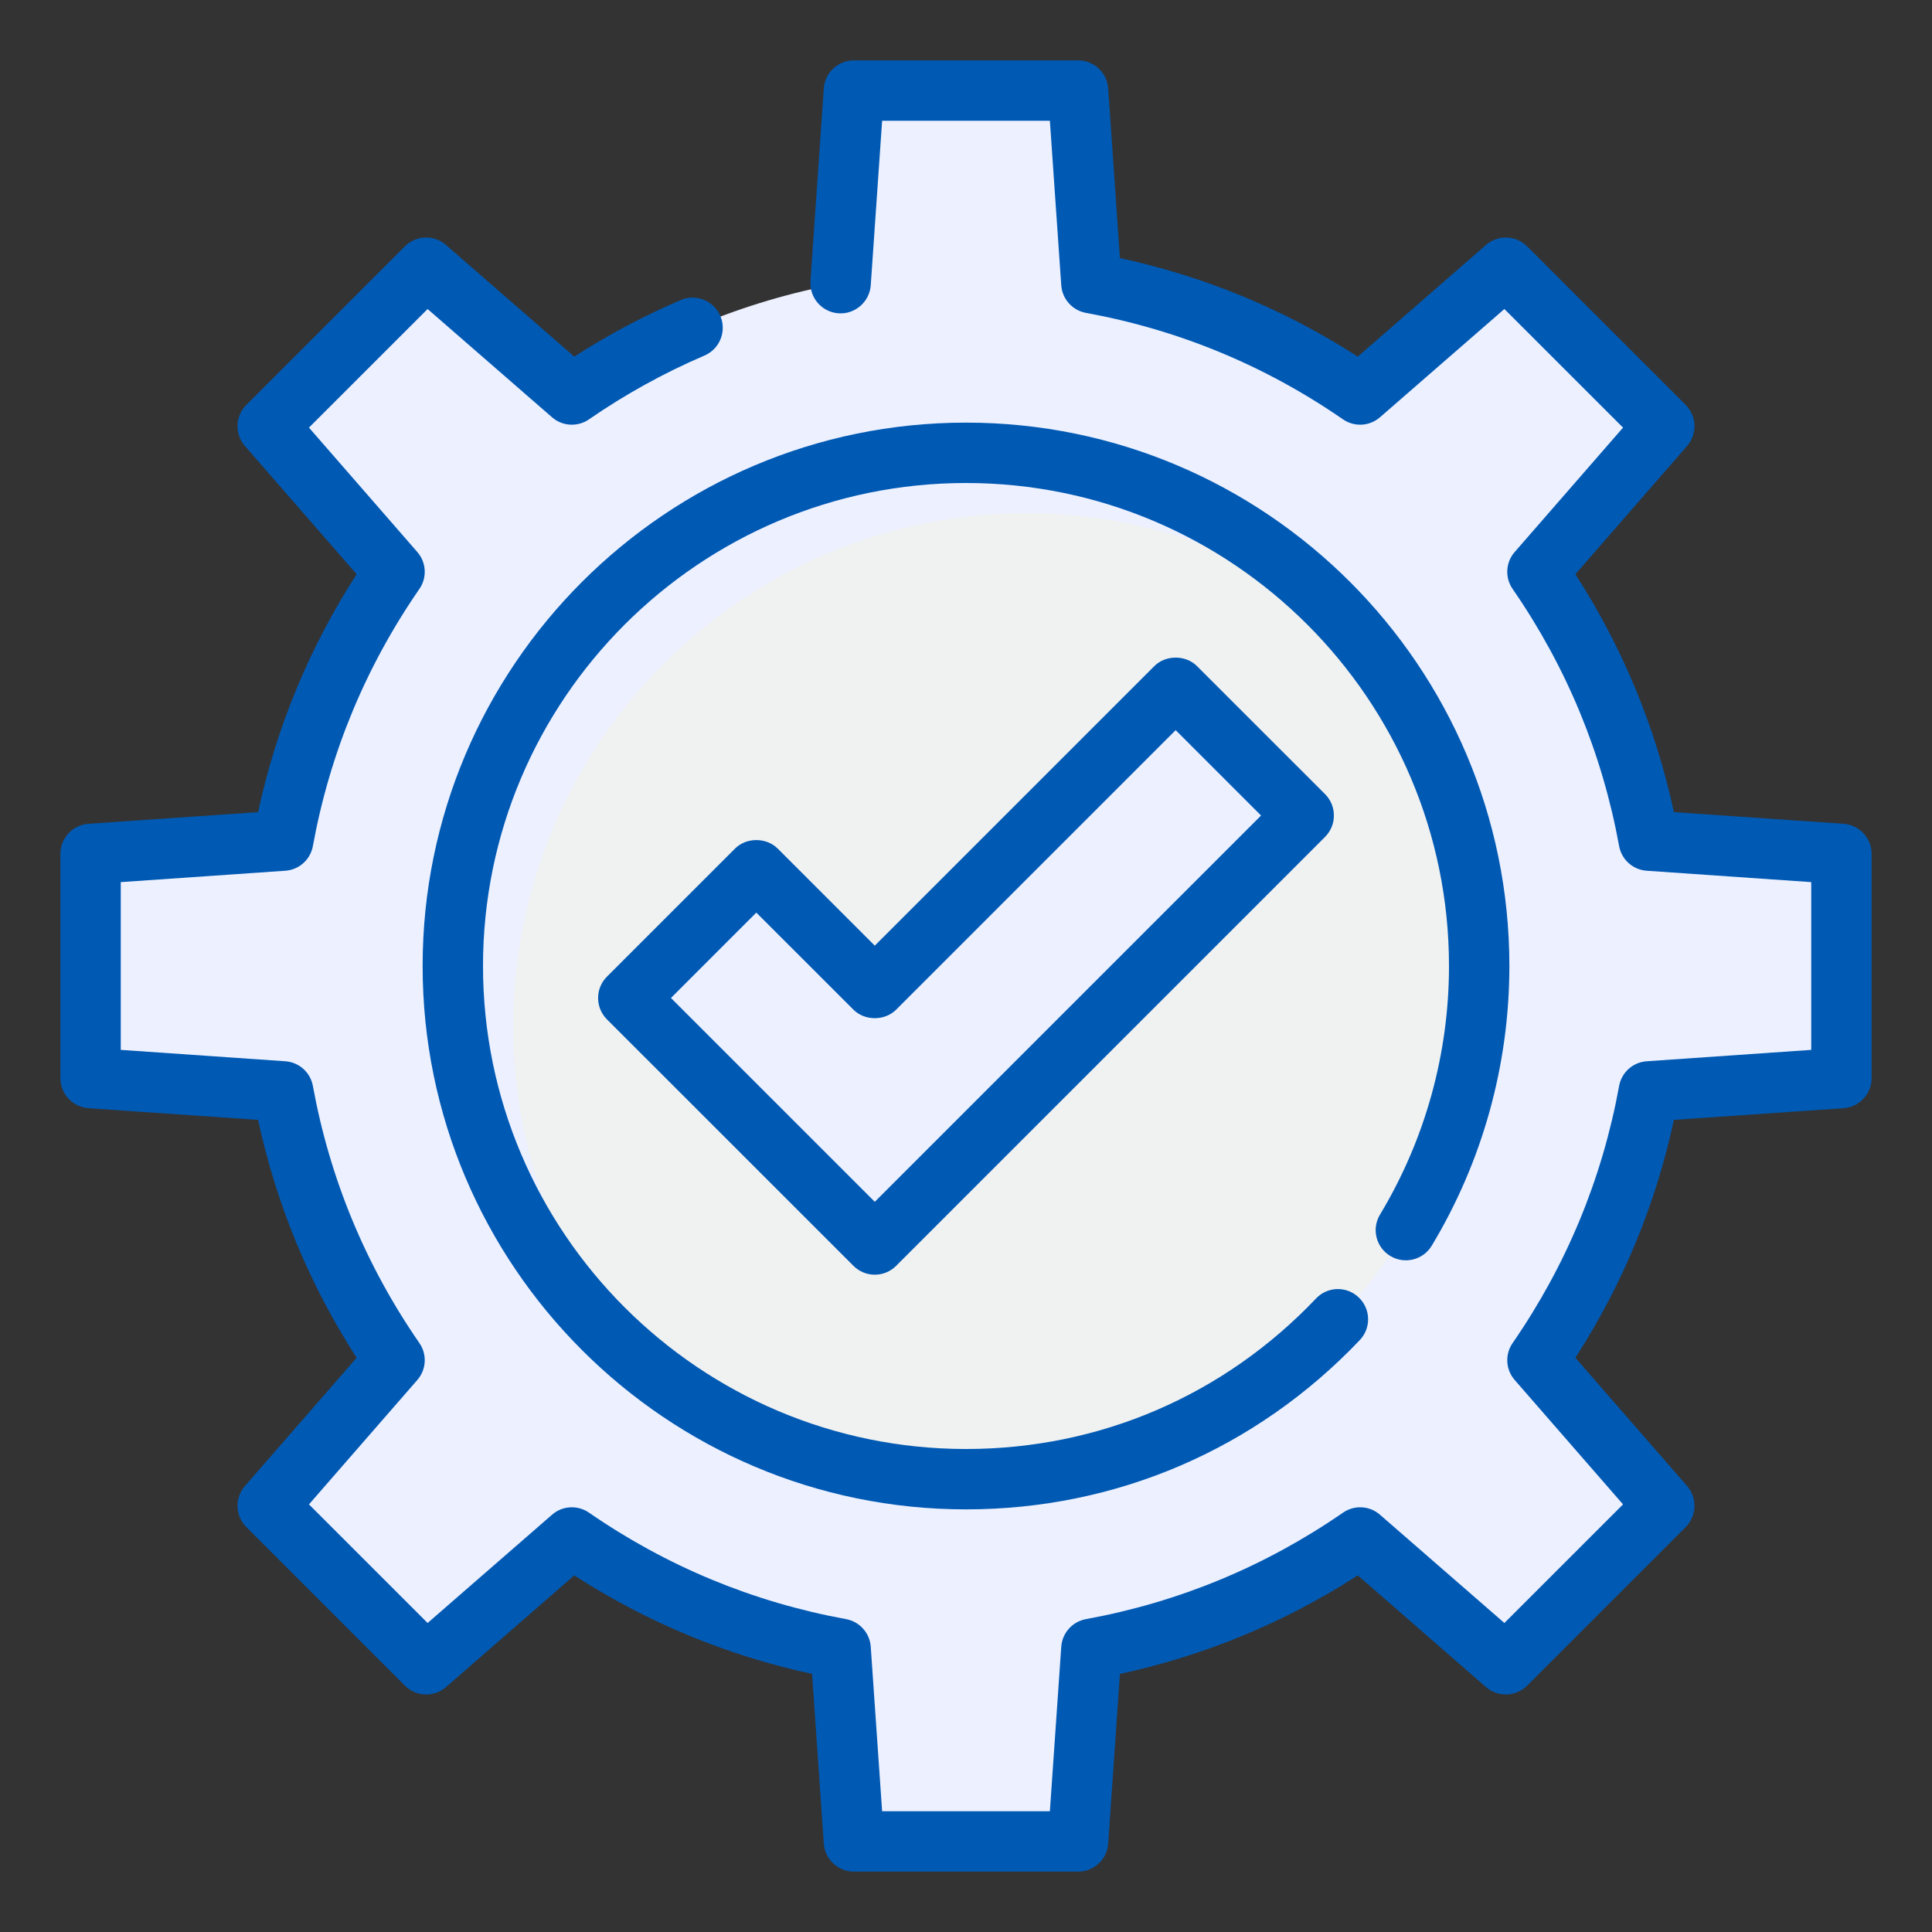 <svg width="36" height="36" viewBox="0 0 36 36" fill="none" xmlns="http://www.w3.org/2000/svg">
<rect x="0" y="0" width="36" height="36" fill="#333333" stroke="none"/>
<path d="M34.312 20.088V15.912L30.723 15.664C30.389 13.83 29.669 12.131 28.649 10.655L31.012 7.942L28.058 4.989L25.345 7.351C23.869 6.331 22.17 5.612 20.336 5.277L20.088 1.688H15.912L15.664 5.277C13.83 5.612 12.131 6.331 10.655 7.351L7.942 4.989L4.989 7.942L7.351 10.655C6.331 12.131 5.612 13.83 5.277 15.664L1.688 15.912V20.088L5.277 20.336C5.612 22.17 6.331 23.869 7.351 25.345L4.989 28.058L7.942 31.012L10.655 28.649C12.131 29.669 13.83 30.389 15.664 30.723L15.912 34.312H20.088L20.336 30.723C22.17 30.389 23.869 29.669 25.345 28.649L28.058 31.012L31.011 28.058L28.649 25.345C29.669 23.869 30.388 22.17 30.723 20.336L34.312 20.088Z" fill="#ECF0FF"/>
<path d="M31.011 28.057L28.058 31.011L25.346 28.648C23.867 29.666 22.168 30.386 20.334 30.724L20.087 34.312H15.913L15.666 30.724C13.832 30.386 12.133 29.666 10.654 28.648L7.942 31.011L4.989 28.057L7.352 25.346C6.334 23.867 5.614 22.168 5.276 20.334L1.688 20.087V15.913L5.276 15.665C5.614 13.832 6.334 12.133 7.352 10.654L4.989 7.942L7.942 4.989L10.524 7.239C11.655 12.437 15.637 20.627 29.227 24.418C29.047 24.739 28.856 25.048 28.648 25.346L31.011 28.057Z" fill="#ECF0FF"/>
<path d="M18 27.562C23.281 27.562 27.562 23.281 27.562 18C27.562 12.719 23.281 8.438 18 8.438C12.719 8.438 8.438 12.719 8.438 18C8.438 23.281 12.719 27.562 18 27.562Z" fill="#F0F1F1"/>
<path d="M9.562 19.125C9.562 13.852 13.852 9.562 19.125 9.562C21.476 9.562 23.627 10.419 25.294 11.831C23.539 9.758 20.922 8.438 18 8.438C12.727 8.438 8.438 12.727 8.438 18C8.438 20.922 9.758 23.539 11.831 25.294C10.419 23.627 9.562 21.476 9.562 19.125Z" fill="#ECF0FF"/>
<path d="M16.3 23.19L11.707 18.597L14.093 16.21L16.3 18.417L21.907 12.81L24.293 15.196L16.3 23.19Z" fill="#ECF0FF"/>
<path d="M25.906 23.403C26.172 23.564 26.518 23.478 26.678 23.212C27.625 21.641 28.125 19.839 28.125 18C28.125 12.417 23.583 7.875 18 7.875C12.417 7.875 7.875 12.417 7.875 18C7.875 23.583 12.417 28.125 18 28.125C20.799 28.125 23.405 27.004 25.338 24.97C25.552 24.745 25.543 24.389 25.317 24.175C25.092 23.96 24.736 23.97 24.523 24.195C22.804 26.004 20.488 27 18 27C13.037 27 9 22.962 9 18C9 13.037 13.037 9 18 9C22.962 9 27 13.037 27 18C27 19.634 26.556 21.235 25.715 22.631C25.554 22.897 25.64 23.243 25.906 23.403Z" fill="#0059B3"/>
<path d="M34.351 15.35L31.191 15.133C30.849 13.548 30.233 12.061 29.355 10.7L31.436 8.311C31.63 8.088 31.619 7.753 31.409 7.544L28.456 4.591C28.247 4.381 27.911 4.37 27.689 4.565L25.3 6.645C23.939 5.767 22.452 5.151 20.868 4.809L20.65 1.649C20.63 1.354 20.384 1.125 20.088 1.125H15.912C15.616 1.125 15.37 1.354 15.35 1.649L15.102 5.238C15.081 5.548 15.315 5.817 15.625 5.838C15.93 5.86 16.203 5.626 16.225 5.316L16.437 2.25H19.563L19.775 5.316C19.793 5.572 19.983 5.784 20.235 5.83C21.967 6.146 23.578 6.814 25.025 7.814C25.237 7.96 25.52 7.944 25.714 7.775L28.032 5.758L30.243 7.968L28.224 10.286C28.055 10.48 28.039 10.763 28.186 10.975C29.186 12.422 29.854 14.033 30.17 15.765C30.216 16.018 30.428 16.208 30.685 16.225L33.75 16.437V19.563L30.685 19.775C30.428 19.792 30.216 19.982 30.17 20.235C29.854 21.967 29.186 23.578 28.186 25.025C28.039 25.237 28.055 25.52 28.224 25.714L30.243 28.032L28.032 30.242L25.714 28.225C25.52 28.055 25.237 28.04 25.025 28.186C23.578 29.186 21.967 29.854 20.235 30.17C19.983 30.216 19.793 30.428 19.775 30.684L19.563 33.75H16.437L16.225 30.684C16.207 30.428 16.017 30.216 15.765 30.17C14.033 29.854 12.422 29.186 10.975 28.186C10.763 28.04 10.479 28.055 10.286 28.225L7.968 30.242L5.757 28.032L7.776 25.714C7.945 25.52 7.961 25.237 7.814 25.025C6.814 23.578 6.146 21.967 5.83 20.235C5.784 19.982 5.572 19.792 5.315 19.775L2.25 19.563V16.437L5.315 16.225C5.572 16.208 5.784 16.018 5.83 15.765C6.146 14.033 6.814 12.422 7.814 10.975C7.961 10.763 7.945 10.48 7.776 10.286L5.757 7.968L7.968 5.758L10.286 7.775C10.479 7.944 10.763 7.96 10.975 7.814C11.649 7.348 12.373 6.948 13.127 6.625C13.412 6.503 13.544 6.172 13.422 5.886C13.3 5.6 12.967 5.468 12.684 5.591C11.995 5.886 11.33 6.239 10.701 6.645L8.311 4.565C8.089 4.37 7.753 4.381 7.544 4.591L4.591 7.544C4.381 7.753 4.37 8.088 4.564 8.311L6.645 10.7C5.767 12.061 5.151 13.548 4.809 15.133L1.649 15.35C1.354 15.371 1.125 15.616 1.125 15.912V20.088C1.125 20.384 1.354 20.629 1.649 20.65L4.809 20.867C5.151 22.452 5.767 23.939 6.645 25.3L4.564 27.689C4.37 27.912 4.381 28.247 4.591 28.456L7.544 31.409C7.753 31.618 8.089 31.63 8.311 31.436L10.7 29.355C12.061 30.233 13.548 30.849 15.132 31.191L15.35 34.351C15.37 34.646 15.616 34.875 15.912 34.875H20.088C20.384 34.875 20.63 34.646 20.65 34.351L20.868 31.191C22.452 30.849 23.939 30.233 25.3 29.355L27.689 31.436C27.911 31.63 28.247 31.618 28.456 31.409L31.409 28.456C31.619 28.247 31.63 27.912 31.436 27.689L29.355 25.3C30.233 23.939 30.849 22.452 31.191 20.867L34.351 20.65C34.646 20.629 34.875 20.384 34.875 20.088V15.912C34.875 15.616 34.646 15.371 34.351 15.35Z" fill="#0059B3"/>
<path d="M21.509 12.412L16.3 17.621L14.491 15.812C14.28 15.601 13.906 15.601 13.696 15.812L11.309 18.199C11.09 18.418 11.09 18.774 11.309 18.994L15.903 23.587C16.008 23.693 16.151 23.752 16.3 23.752C16.45 23.752 16.593 23.693 16.698 23.587L24.691 15.594C24.91 15.374 24.91 15.018 24.691 14.798L22.304 12.412C22.093 12.201 21.72 12.201 21.509 12.412ZM16.3 22.394L12.502 18.596L14.093 17.005L15.903 18.814C16.114 19.025 16.487 19.025 16.698 18.814L21.907 13.605L23.498 15.196L16.3 22.394Z" fill="#0059B3"/>
</svg>
